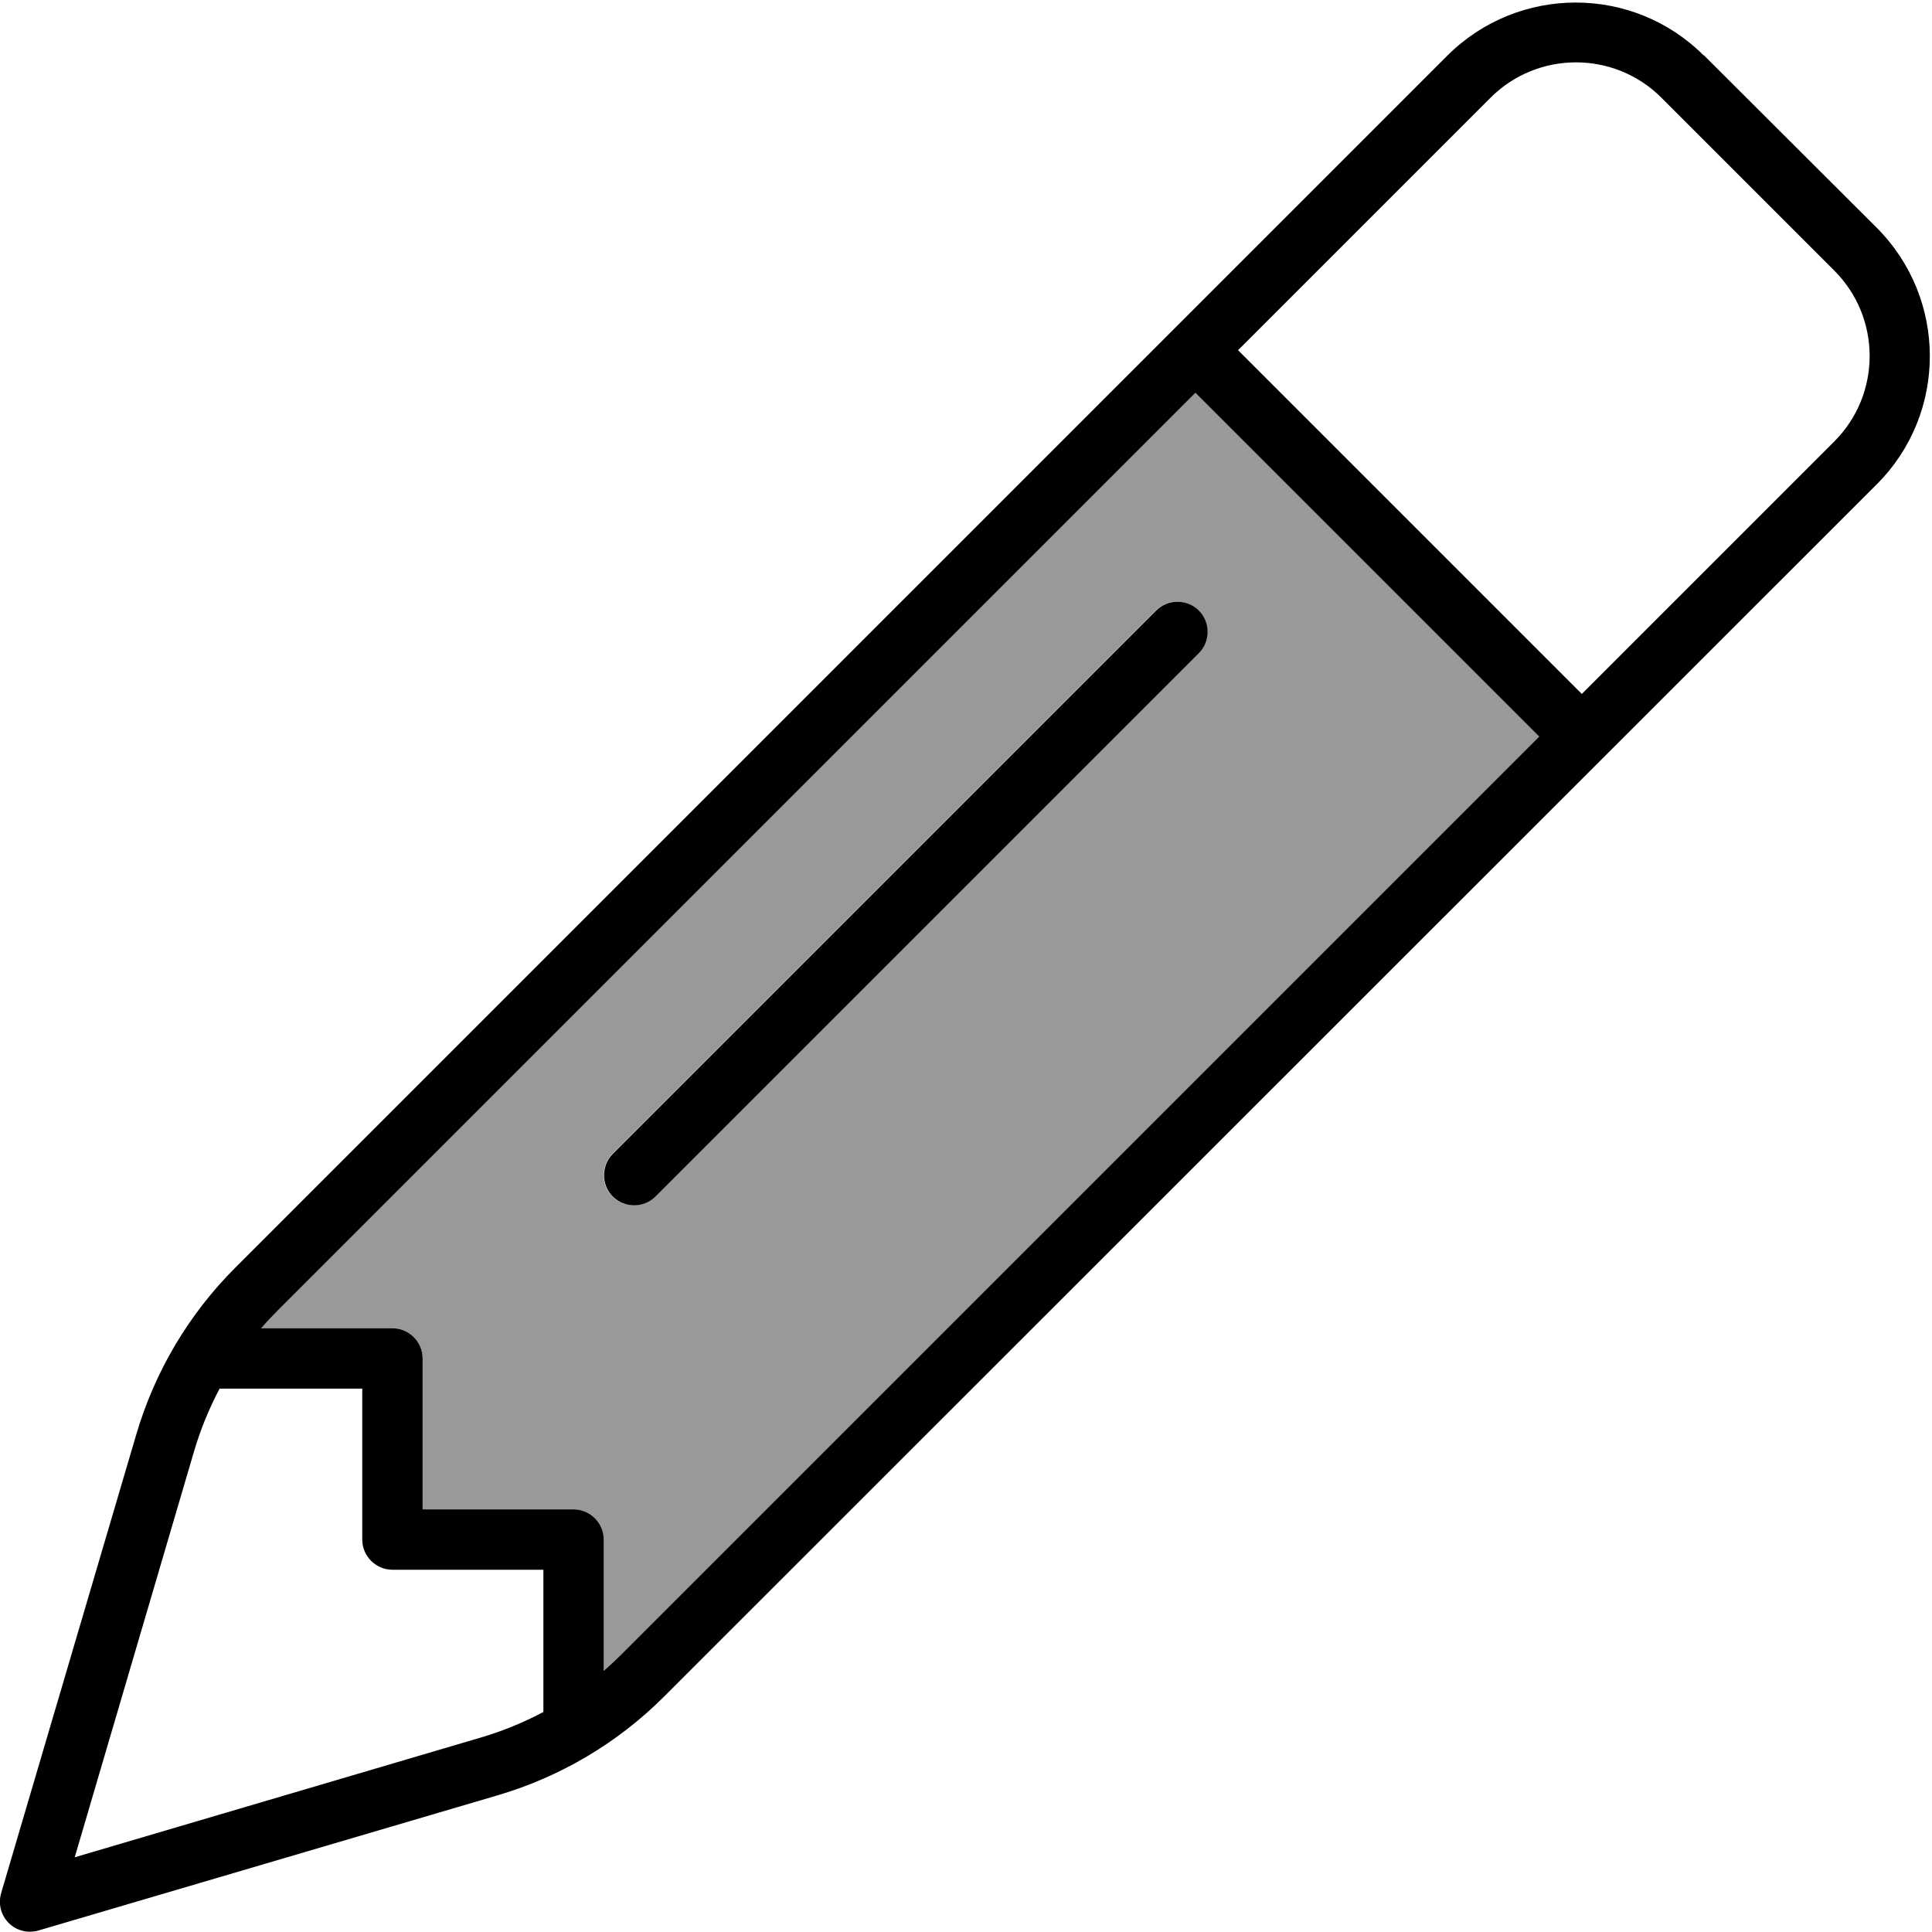 <svg xmlns="http://www.w3.org/2000/svg" viewBox="0 0 512 512"><!--! Font Awesome Pro 6.7.1 by @fontawesome - https://fontawesome.com License - https://fontawesome.com/license (Commercial License) Copyright 2024 Fonticons, Inc. --><defs><style>.fa-secondary{opacity:.4}</style></defs><path class="fa-secondary" d="M69.2 352l34.8 0c4.4 0 8 3.6 8 8l0 40 40 0c4.4 0 8 3.6 8 8l0 34.8c1.6-1.4 3.2-2.9 4.7-4.4L407.9 195.2l-91.1-91.1L73.6 347.3c-1.5 1.5-3 3.1-4.4 4.7zm93.1-46.2l144-144c3.1-3.1 8.2-3.1 11.3 0s3.1 8.2 0 11.3l-144 144c-3.1 3.1-8.2 3.1-11.3 0s-3.1-8.2 0-11.3z"/><path class="fa-primary" d="M395 25.9c12.5-12.5 32.8-12.5 45.3 0l45.8 45.8c12.5 12.5 12.5 32.8 0 45.3l-66.9 66.9L328.1 92.8 395 25.9zm-78.2 78.2l91.1 91.1L164.7 438.4c-1.5 1.5-3.1 3-4.7 4.4l0-34.8c0-4.4-3.6-8-8-8l-40 0 0-40c0-4.4-3.6-8-8-8l-34.8 0c1.4-1.6 2.9-3.2 4.4-4.7L316.8 104.1zM51.4 384.7c1.7-5.8 4-11.4 6.8-16.7L96 368l0 40c0 4.4 3.6 8 8 8l40 0 0 37.7c-5.3 2.8-10.9 5.1-16.7 6.8L19.8 492.2 51.4 384.7zm400.1-370c-18.7-18.7-49.1-18.7-67.9 0L62.3 336C50 348.3 41 363.5 36.1 380.2L.3 501.7c-.8 2.8-.1 5.8 2 7.9s5.1 2.8 7.9 2l121.6-35.8c16.7-4.9 31.9-13.9 44.2-26.2L497.4 128.3c18.7-18.7 18.7-49.1 0-67.9L451.5 14.6zM317.7 173.1c3.1-3.1 3.1-8.2 0-11.3s-8.2-3.1-11.3 0l-144 144c-3.1 3.1-3.1 8.2 0 11.3s8.2 3.1 11.3 0l144-144z"/></svg>
